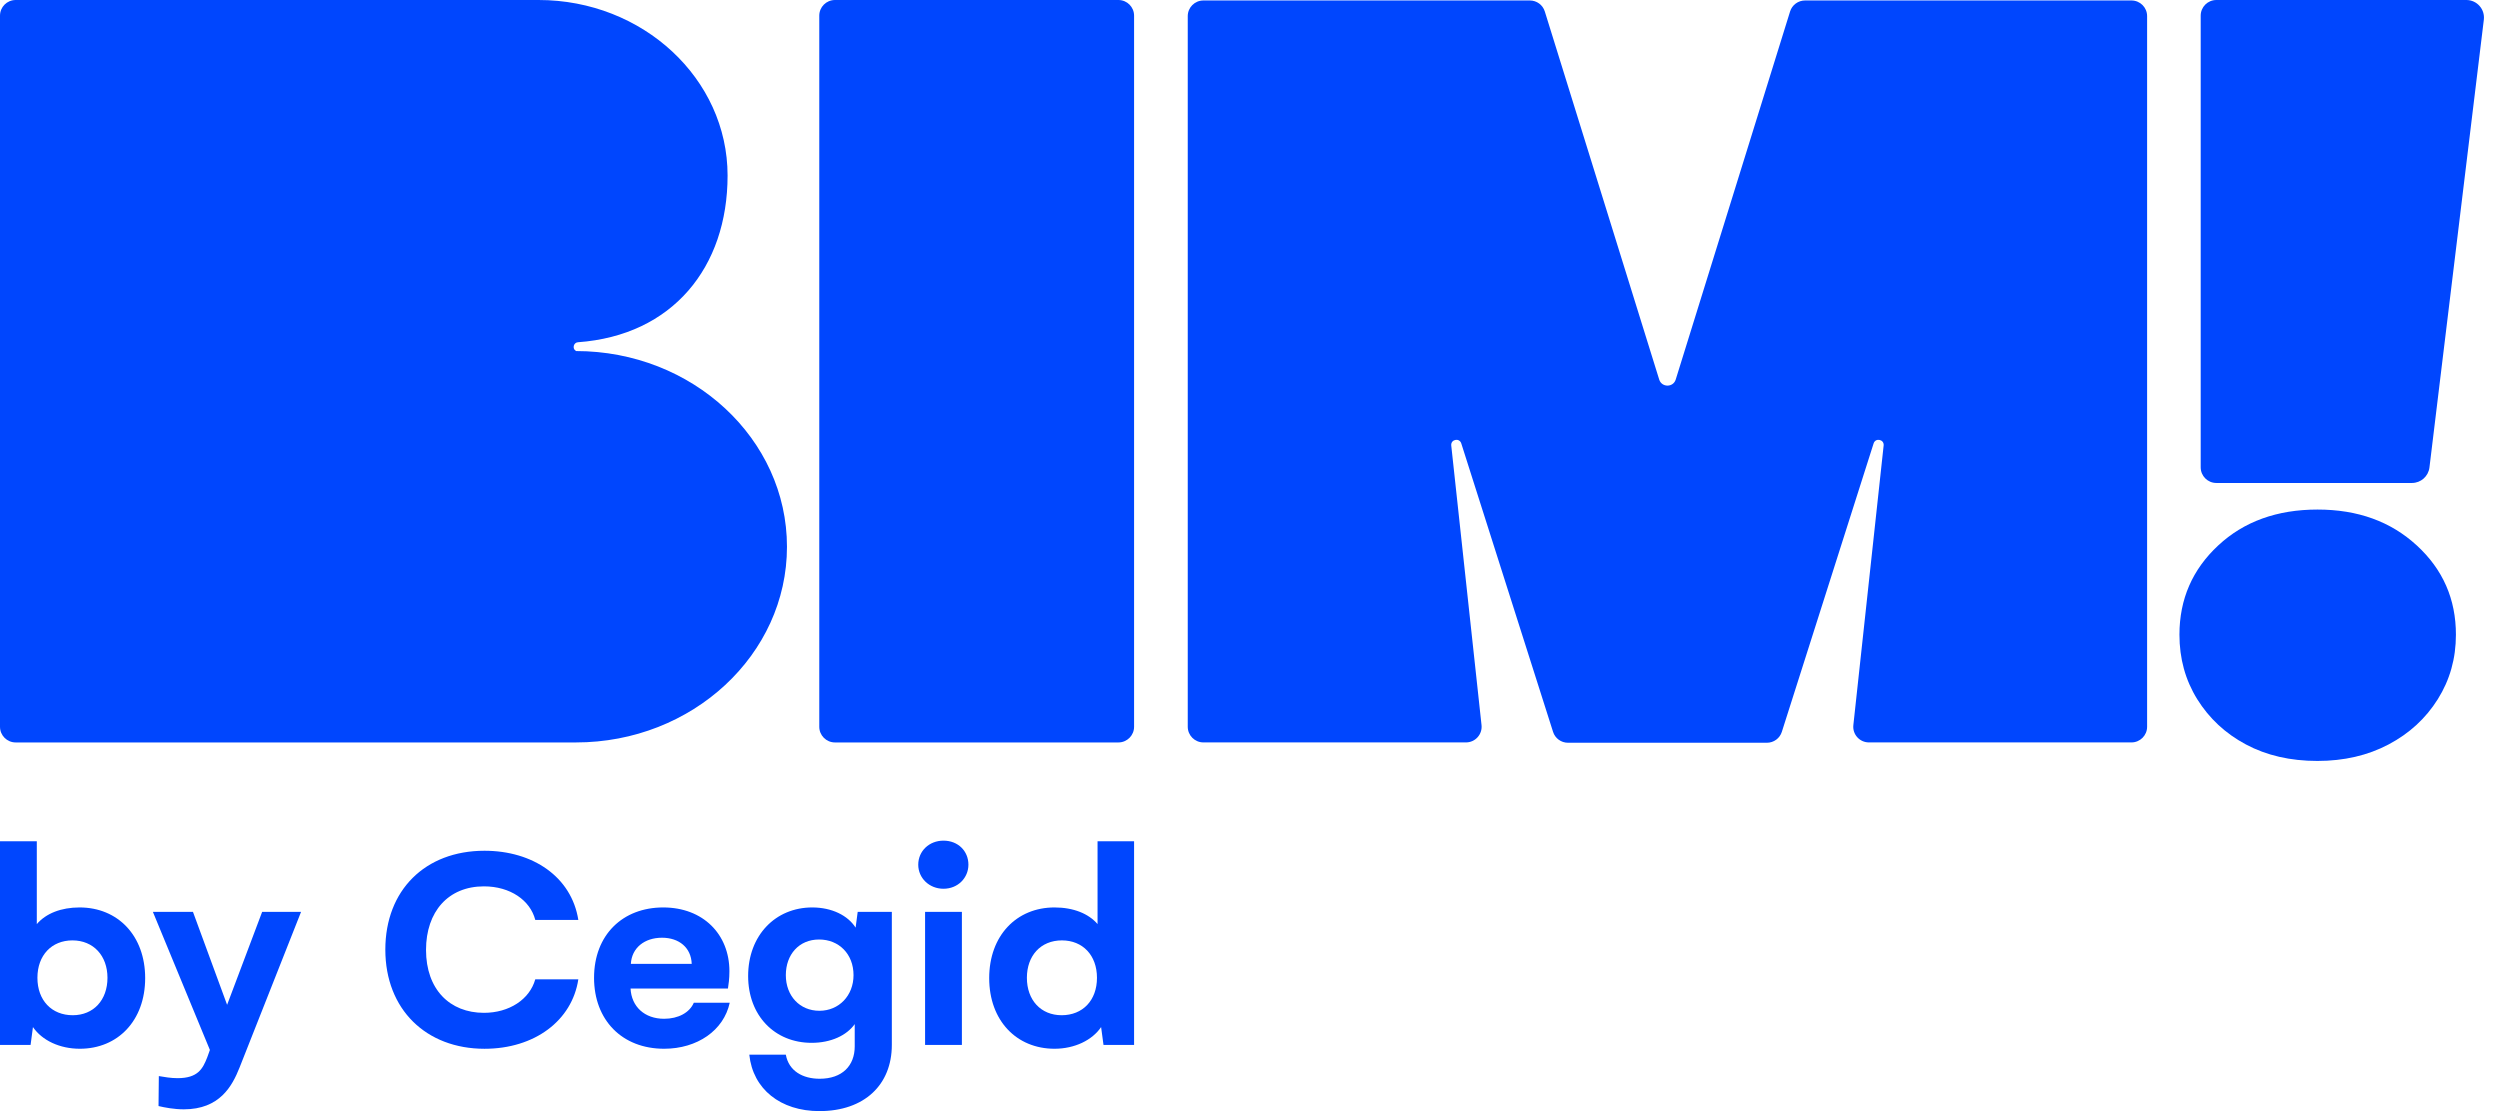 <svg width="90" height="40" viewBox="0 0 90 40" fill="none" xmlns="http://www.w3.org/2000/svg">
<path d="M5.226 35.212C5.226 36.74 4.243 37.755 2.875 37.755C2.148 37.755 1.518 37.456 1.186 36.975L1.101 37.617H0V30.285H1.325V33.267C1.657 32.882 2.202 32.668 2.864 32.668C4.243 32.668 5.226 33.684 5.226 35.212ZM3.869 35.201C3.869 34.41 3.367 33.854 2.608 33.854C1.86 33.854 1.347 34.389 1.347 35.201C1.347 36.013 1.86 36.548 2.619 36.548C3.367 36.548 3.869 36.003 3.869 35.201Z" fill="#0046FE"/>
<path d="M10.838 32.828L8.625 38.429C8.358 39.102 7.909 39.936 6.616 39.936C6.274 39.936 5.932 39.872 5.707 39.818L5.718 38.739C5.91 38.771 6.145 38.814 6.391 38.814C7.129 38.814 7.3 38.472 7.46 38.066L7.556 37.798L5.504 32.828H6.947L8.176 36.174L9.437 32.828H10.838Z" fill="#0046FE"/>
<path d="M13.872 34.186C13.872 32.048 15.305 30.627 17.442 30.627C19.184 30.627 20.574 31.567 20.82 33.117H19.27C19.088 32.412 18.372 31.909 17.421 31.909C16.138 31.909 15.337 32.818 15.337 34.197C15.337 35.618 16.192 36.462 17.421 36.462C18.329 36.462 19.067 35.981 19.27 35.255H20.82C20.595 36.74 19.248 37.756 17.442 37.756C15.347 37.756 13.872 36.345 13.872 34.186Z" fill="#0046FE"/>
<path d="M23.908 37.755C22.39 37.755 21.386 36.719 21.386 35.201C21.386 33.651 22.422 32.668 23.876 32.668C25.308 32.668 26.259 33.63 26.259 34.966C26.259 35.244 26.227 35.447 26.206 35.586H22.7C22.732 36.238 23.203 36.676 23.908 36.676C24.421 36.676 24.827 36.452 24.977 36.099H26.27C26.056 37.093 25.105 37.755 23.908 37.755ZM24.902 34.699C24.881 34.111 24.442 33.758 23.833 33.758C23.203 33.758 22.743 34.122 22.711 34.699H24.902Z" fill="#0046FE"/>
<path d="M32.106 32.828V37.617C32.106 39.049 31.122 40 29.498 40C28.098 40 27.104 39.209 26.975 37.969H28.29C28.397 38.557 28.899 38.835 29.508 38.835C30.321 38.835 30.77 38.365 30.77 37.67V36.868C30.481 37.275 29.915 37.542 29.22 37.542C27.884 37.542 26.933 36.558 26.933 35.137C26.933 33.673 27.916 32.668 29.241 32.668C29.947 32.668 30.524 32.957 30.802 33.395L30.877 32.828H32.106ZM30.727 35.105C30.727 34.346 30.203 33.822 29.487 33.822C28.76 33.822 28.29 34.367 28.29 35.105C28.29 35.853 28.792 36.388 29.498 36.388C30.203 36.388 30.727 35.842 30.727 35.105Z" fill="#0046FE"/>
<path d="M33.057 31.129C33.057 30.637 33.452 30.263 33.965 30.263C34.489 30.263 34.863 30.637 34.863 31.129C34.863 31.599 34.489 31.995 33.965 31.995C33.452 31.995 33.057 31.61 33.057 31.129ZM33.303 32.828H34.628V37.617H33.303V32.828Z" fill="#0046FE"/>
<path d="M40.827 30.285V37.617H39.726L39.64 36.975C39.32 37.446 38.689 37.755 37.962 37.755C36.594 37.755 35.611 36.74 35.611 35.212C35.611 33.684 36.594 32.668 37.962 32.668C38.646 32.668 39.191 32.892 39.512 33.267V30.285H40.827ZM39.491 35.201C39.491 34.389 38.978 33.854 38.229 33.854C37.46 33.854 36.968 34.41 36.968 35.201C36.968 36.003 37.471 36.548 38.219 36.548C38.978 36.548 39.491 36.013 39.491 35.201Z" fill="#0046FE"/>
<path d="M20.732 12.634C20.732 12.633 20.731 12.631 20.73 12.63C20.593 12.552 20.647 12.332 20.804 12.321C24.213 12.075 26.193 9.621 26.193 6.319C26.193 2.836 23.146 0 19.386 0H0.564C0.252 0 0 0.252 0 0.564V26.164C0 26.475 0.252 26.728 0.564 26.728H20.732C24.927 26.728 28.331 23.568 28.331 19.683C28.331 15.799 24.929 12.64 20.736 12.638C20.734 12.638 20.732 12.636 20.732 12.634Z" fill="#0046FE"/>
<path d="M30.058 26.728C29.747 26.728 29.494 26.475 29.494 26.164V0.564C29.494 0.252 29.747 1.71661e-05 30.058 1.71661e-05H40.263C40.574 1.71661e-05 40.827 0.252 40.827 0.564V26.164C40.827 26.475 40.574 26.728 40.263 26.728H30.058Z" fill="#0046FE"/>
<path d="M79.788 17.387C79.477 17.387 79.225 17.135 79.225 16.824V0.564C79.225 0.252 79.477 3.43323e-05 79.789 3.43323e-05H88.789C89.169 3.43323e-05 89.464 0.332 89.418 0.71L87.46 16.83C87.421 17.148 87.151 17.387 86.831 17.387H79.788Z" fill="#0046FE"/>
<path d="M83.43 27.394C82.451 27.394 81.594 27.196 80.853 26.8C80.11 26.405 79.528 25.857 79.1 25.171C78.671 24.478 78.46 23.707 78.46 22.849C78.46 21.57 78.927 20.501 79.855 19.637C80.782 18.773 81.978 18.344 83.43 18.344C84.882 18.344 86.066 18.773 87.006 19.637C87.946 20.501 88.413 21.57 88.413 22.849C88.413 23.707 88.195 24.478 87.761 25.171C87.326 25.864 86.737 26.405 85.989 26.8C85.24 27.196 84.383 27.394 83.424 27.394H83.43Z" fill="#0046FE"/>
<path d="M64.981 0.017C64.734 0.017 64.516 0.178 64.443 0.413L60.326 13.663C60.236 13.955 59.822 13.955 59.731 13.663L55.613 0.413C55.54 0.177 55.322 0.017 55.075 0.017H43.323C43.011 0.017 42.759 0.269 42.759 0.58V26.163C42.759 26.474 43.011 26.727 43.323 26.727H52.775C53.11 26.727 53.371 26.436 53.335 26.103L52.245 16.039C52.221 15.817 52.538 15.75 52.606 15.963L55.91 26.347C55.984 26.58 56.201 26.739 56.447 26.739H63.609C63.855 26.739 64.072 26.58 64.146 26.347L67.45 15.963C67.518 15.75 67.835 15.817 67.811 16.039L66.721 26.103C66.684 26.436 66.945 26.727 67.281 26.727H76.733C77.044 26.727 77.296 26.474 77.296 26.163V0.58C77.296 0.269 77.044 0.017 76.733 0.017H64.981Z" fill="#0046FE"/>
</svg>
